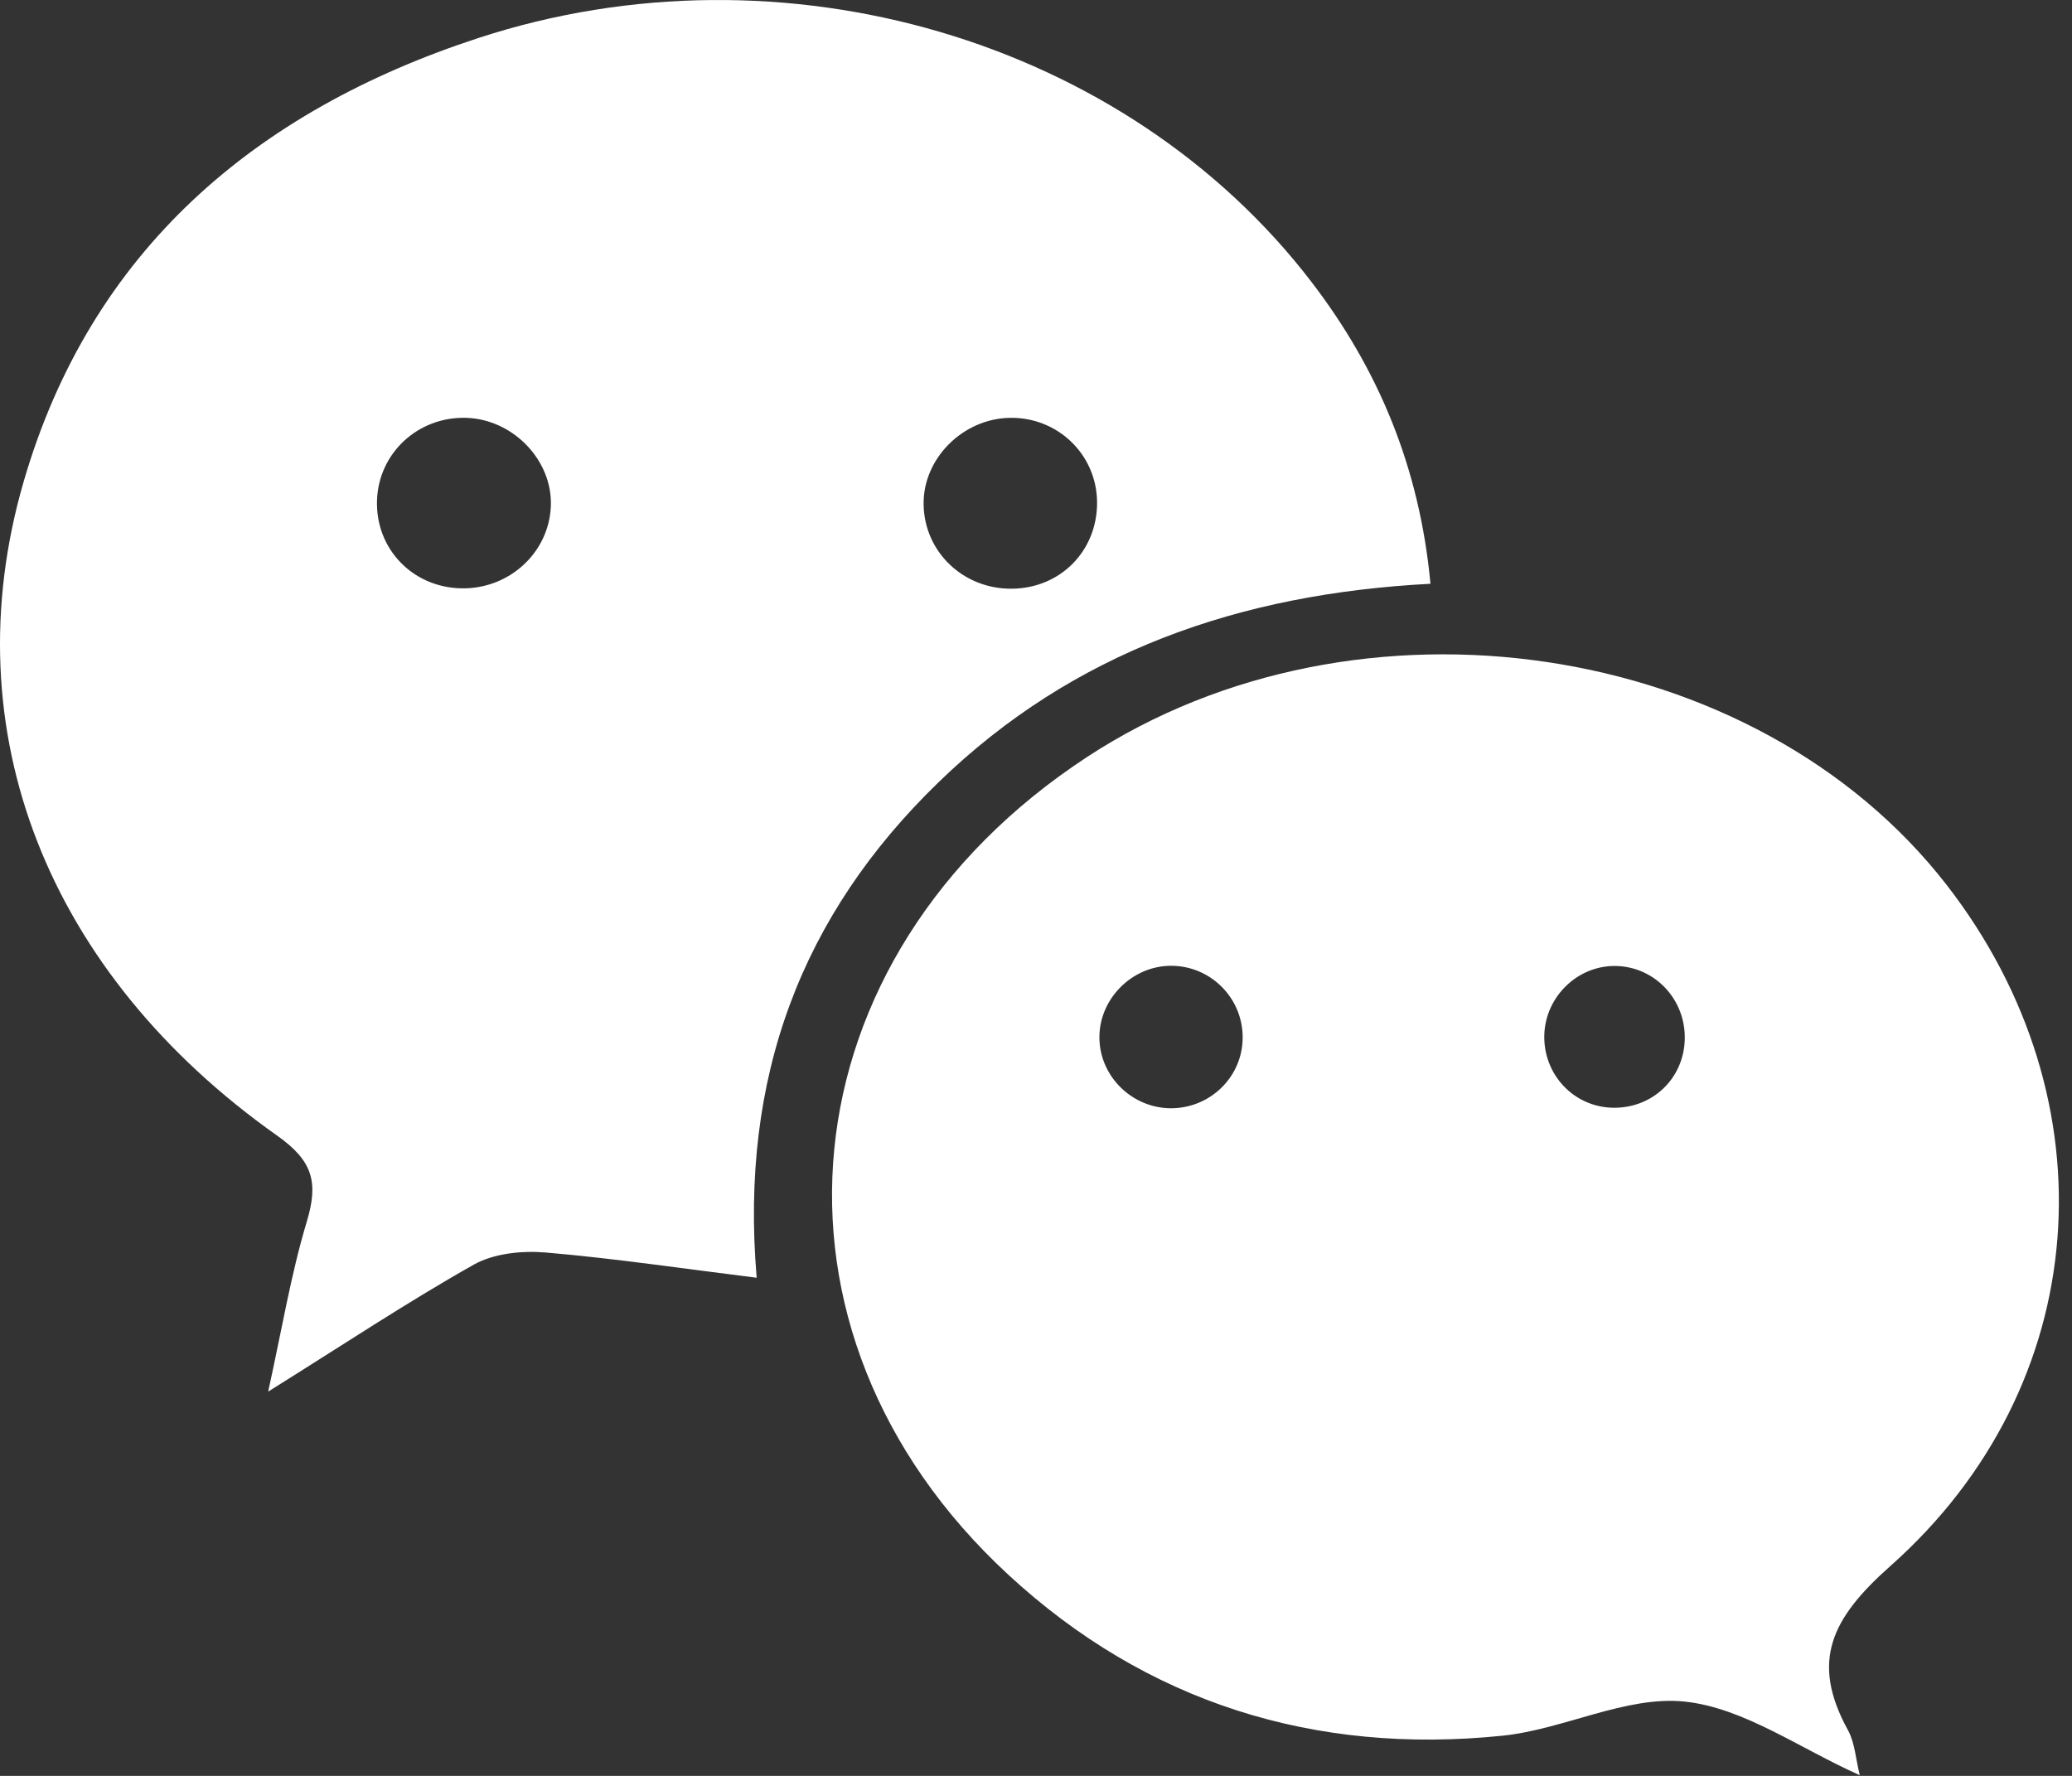 <svg width="21" height="18" viewBox="0 0 21 18" fill="none" xmlns="http://www.w3.org/2000/svg">
<rect x="0" y="0" width="21" height="18" fill="#333333" stroke="none"/>
<path d="M14.498 5.917C12.561 6.018 10.876 6.605 9.509 7.932C8.127 9.272 7.496 10.915 7.669 12.951C6.912 12.857 6.222 12.754 5.529 12.695C5.289 12.675 5.005 12.704 4.802 12.818C4.128 13.198 3.483 13.627 2.718 14.105C2.858 13.47 2.949 12.914 3.11 12.38C3.228 11.986 3.173 11.768 2.811 11.512C0.486 9.87 -0.494 7.413 0.239 4.884C0.918 2.544 2.584 1.125 4.849 0.385C7.94 -0.625 11.413 0.405 13.293 2.859C13.972 3.745 14.388 4.74 14.498 5.917ZM5.583 5.129C5.601 4.666 5.2 4.249 4.724 4.235C4.236 4.221 3.835 4.594 3.821 5.074C3.806 5.561 4.179 5.951 4.67 5.963C5.157 5.976 5.565 5.603 5.583 5.129ZM10.234 4.235C9.756 4.244 9.352 4.651 9.361 5.115C9.369 5.597 9.766 5.973 10.257 5.967C10.75 5.962 11.123 5.581 11.119 5.089C11.115 4.607 10.72 4.226 10.234 4.235Z" fill="white"/>
<path d="M18.849 17.993C18.236 17.72 17.674 17.31 17.075 17.247C16.478 17.185 15.851 17.529 15.226 17.593C13.325 17.788 11.621 17.258 10.216 15.958C7.544 13.487 7.926 9.698 11.017 7.673C13.764 5.873 17.793 6.473 19.73 8.97C21.421 11.15 21.222 14.042 19.159 15.873C18.561 16.403 18.346 16.839 18.73 17.538C18.8 17.666 18.808 17.83 18.849 17.993ZM11.868 11.233C12.258 11.233 12.58 10.928 12.594 10.542C12.61 10.133 12.282 9.791 11.873 9.789C11.468 9.787 11.129 10.135 11.143 10.537C11.156 10.921 11.48 11.232 11.868 11.233ZM16.369 9.791C15.99 9.788 15.668 10.098 15.652 10.481C15.636 10.891 15.954 11.227 16.359 11.228C16.751 11.229 17.061 10.933 17.075 10.543C17.09 10.133 16.772 9.794 16.369 9.791Z" fill="white"/>
</svg>
